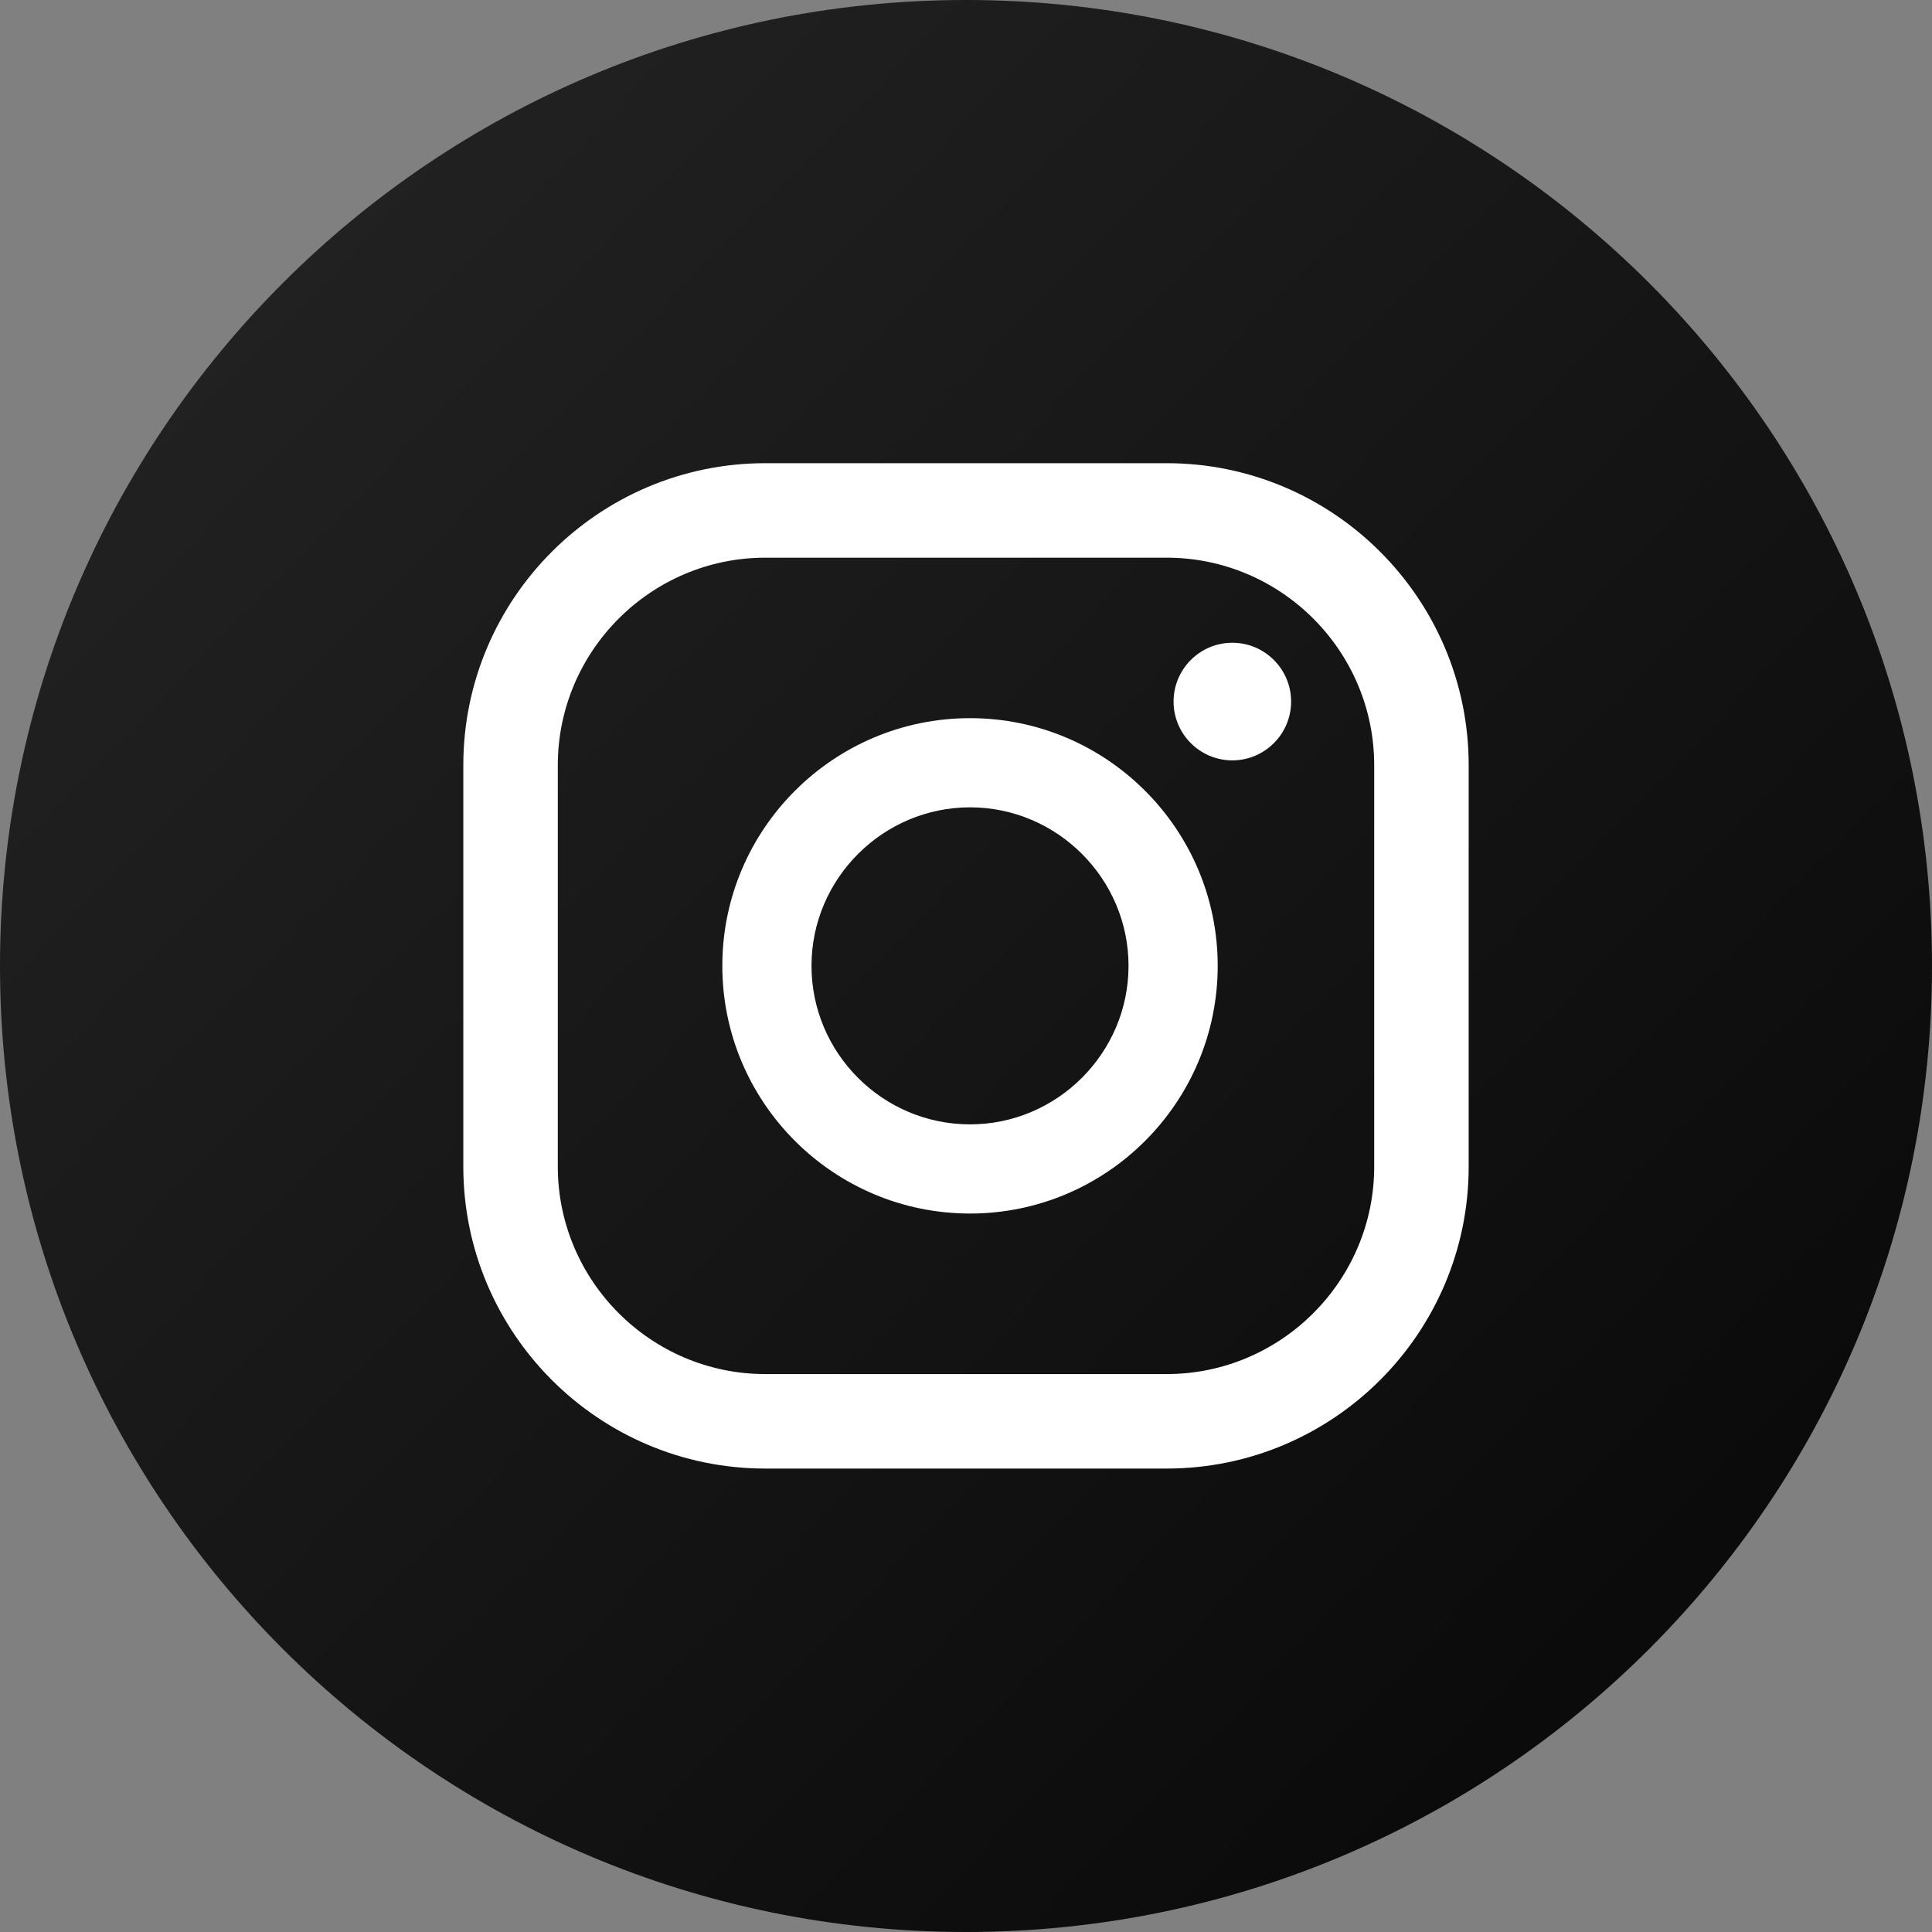 <svg width="32" height="32" viewBox="0 0 32 32" fill="none" xmlns="http://www.w3.org/2000/svg">
<rect x="0" y="0" width="32" height="32" fill="#808080" stroke="none"/>
<path d="M16 32C24.837 32 32 24.837 32 16C32 7.163 24.837 0 16 0C7.163 0 0 7.163 0 16C0 24.837 7.163 32 16 32Z" fill="url(#paint0_linear_2417_4679)"/>
<path d="M20.411 10.646C19.874 10.646 19.438 11.083 19.438 11.62C19.438 12.157 19.874 12.594 20.411 12.594C20.948 12.594 21.385 12.157 21.385 11.62C21.385 11.083 20.948 10.646 20.411 10.646Z" fill="white"/>
<path d="M16.067 11.895C13.804 11.895 11.964 13.735 11.964 15.997C11.964 18.26 13.804 20.1 16.067 20.1C18.329 20.1 20.169 18.26 20.169 15.997C20.169 13.735 18.329 11.895 16.067 11.895ZM16.067 18.623C14.617 18.623 13.441 17.441 13.441 15.997C13.441 14.554 14.623 13.372 16.067 13.372C17.51 13.372 18.692 14.554 18.692 15.997C18.692 17.441 17.51 18.623 16.067 18.623Z" fill="white"/>
<path d="M19.323 24.324H12.676C9.917 24.324 7.674 22.081 7.674 19.322V12.675C7.674 9.915 9.917 7.672 12.676 7.672H19.323C22.083 7.672 24.326 9.915 24.326 12.675V19.322C24.326 22.081 22.083 24.324 19.323 24.324ZM12.676 9.237C10.783 9.237 9.239 10.781 9.239 12.675V19.322C9.239 21.215 10.783 22.759 12.676 22.759H19.323C21.217 22.759 22.761 21.215 22.761 19.322V12.675C22.761 10.781 21.217 9.237 19.323 9.237H12.676Z" fill="white"/>
<defs>
<linearGradient id="paint0_linear_2417_4679" x1="-7.89454e-07" y1="0.909" x2="32" y2="32" gradientUnits="userSpaceOnUse">
<stop stop-color="#252525"/>
<stop offset="1" stop-color="#060606"/>
</linearGradient>
</defs>
</svg>
